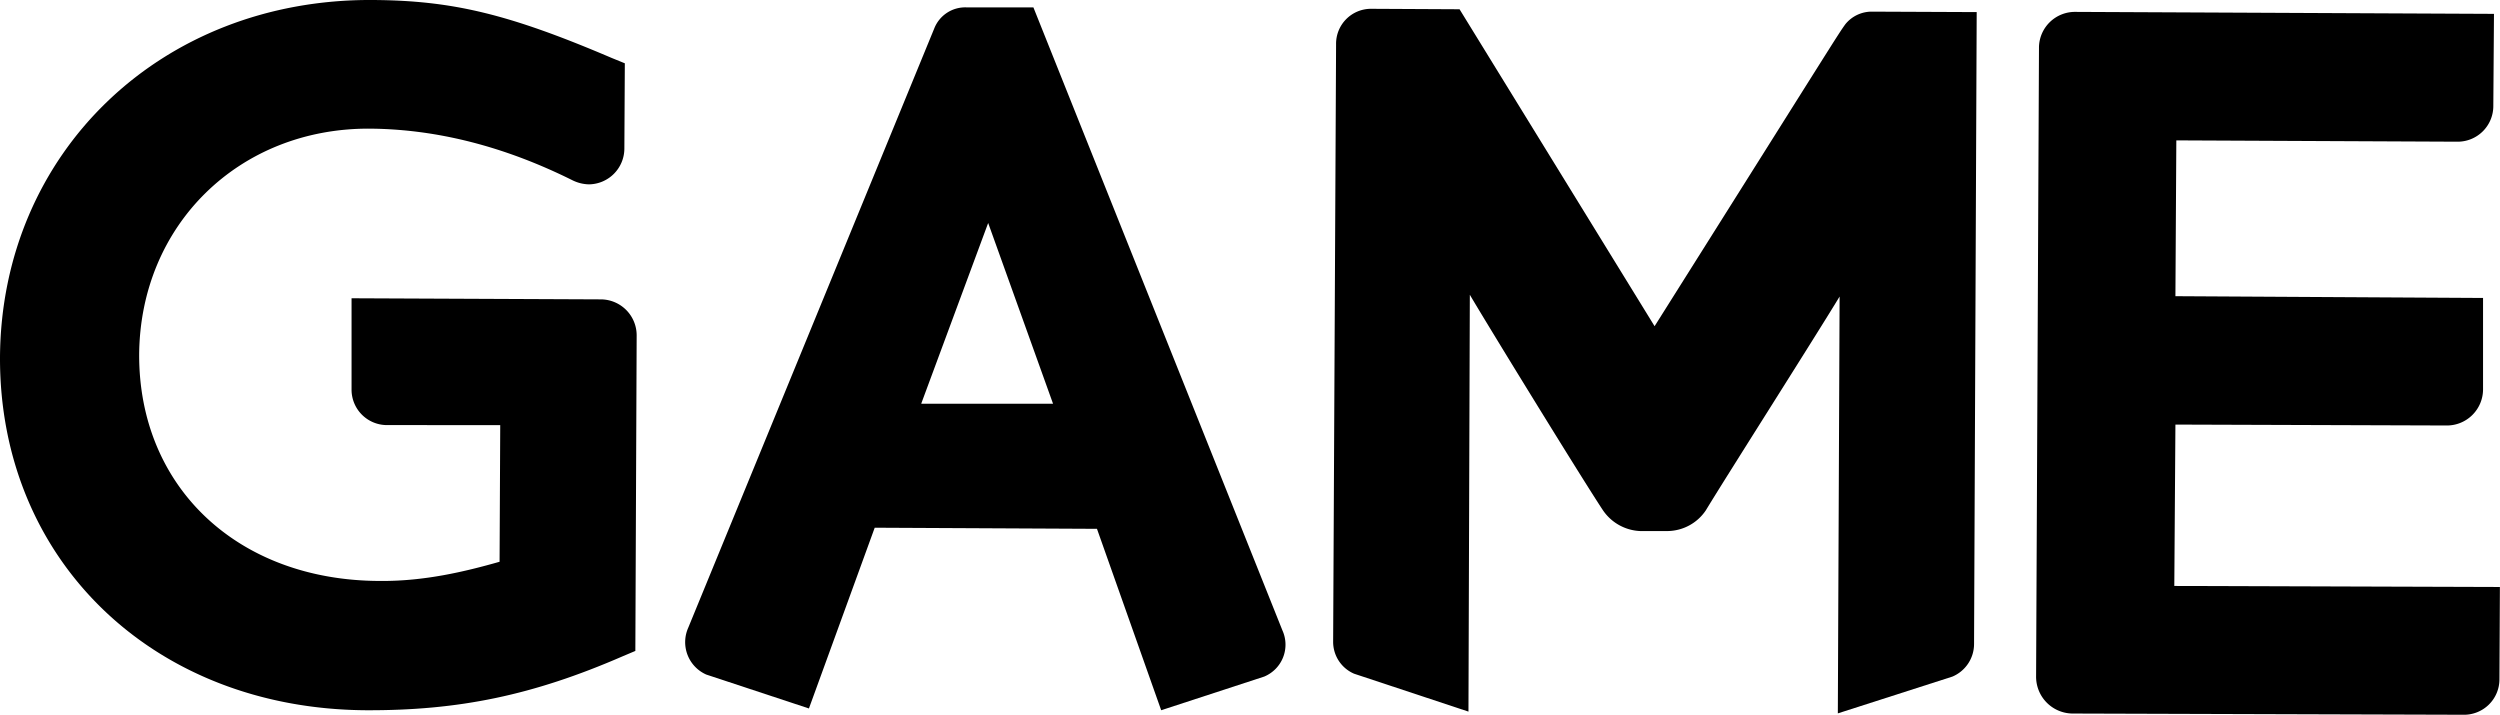 <svg viewBox="0 0 494.02 141.28" xmlns="http://www.w3.org/2000/svg"><path d="m123.47 12.51-.09 16.87a7.09 7.09 0 0 1 -7 7.05 7.69 7.69 0 0 1 -3.22-.79c-13.34-6.64-26.73-10.13-40.16-10.22-25.81-.09-45.32 19.07-45.5 44.66-.06 26.21 19.5 44.67 47.56 44.72 8.72.08 16.7-1.81 23.66-3.79l.13-27-22.38-.01a7 7 0 0 1 -7-7v-18.06l49.34.22a7.11 7.11 0 0 1 7 7.14l-.26 62.33-2.51 1.06c-17.71 7.7-32.38 10.74-50.75 10.66-41.98-.27-72.42-29.61-72.29-69.78.26-40.39 31.8-70.79 73.56-70.57 15.73.09 26.79 2.69 47.31 11.45z"/><path d="m182.05 79.74 13.22-35.68 12.82 35.72h-26m22.12-78.32h-13.21a6.57 6.57 0 0 0 -6.39 4.18l-48.61 118.41a7 7 0 0 0 3.57 9.25l20.28 6.7 13-35.72 43.92.22 12.69 35.85 20.35-6.65a6.83 6.83 0 0 0 3.61-9.12z"/><path d="m402.92 9.22a7.11 7.11 0 0 1 7.14-6.87l82.77.39-.13 18.15a7.05 7.05 0 0 1 -7.18 7.11l-55.46-.26-.18 30.79 60.79.35v18.11a7.15 7.15 0 0 1 -7.23 7.09l-53.56-.18-.22 31.89 64.34.21-.09 18.19a7 7 0 0 1 -7.14 7.05l-77.24-.24a7.27 7.27 0 0 1 -7.18-7.44l.57-124.31"/><path d="m288.42 1.83-17.53-.09a6.9 6.9 0 0 0 -6.87 7l-.58 118a6.85 6.85 0 0 0 4.14 6.39l22.6 7.49.27-82.37c4.67 7.88 22.37 36.65 26.25 42.5a9.37 9.37 0 0 0 7.4 4.19h5.46a9.23 9.23 0 0 0 7.53-4.1c3.62-6 21.72-34.45 26.43-42.24l-.35 82.37 22.64-7.27a7 7 0 0 0 4.28-6.43l.52-124.88-20.7-.09a6.7 6.7 0 0 0 -5.24 2.47c-1.5 2.07-1.41 2.07-37.71 59.69z"/></svg>